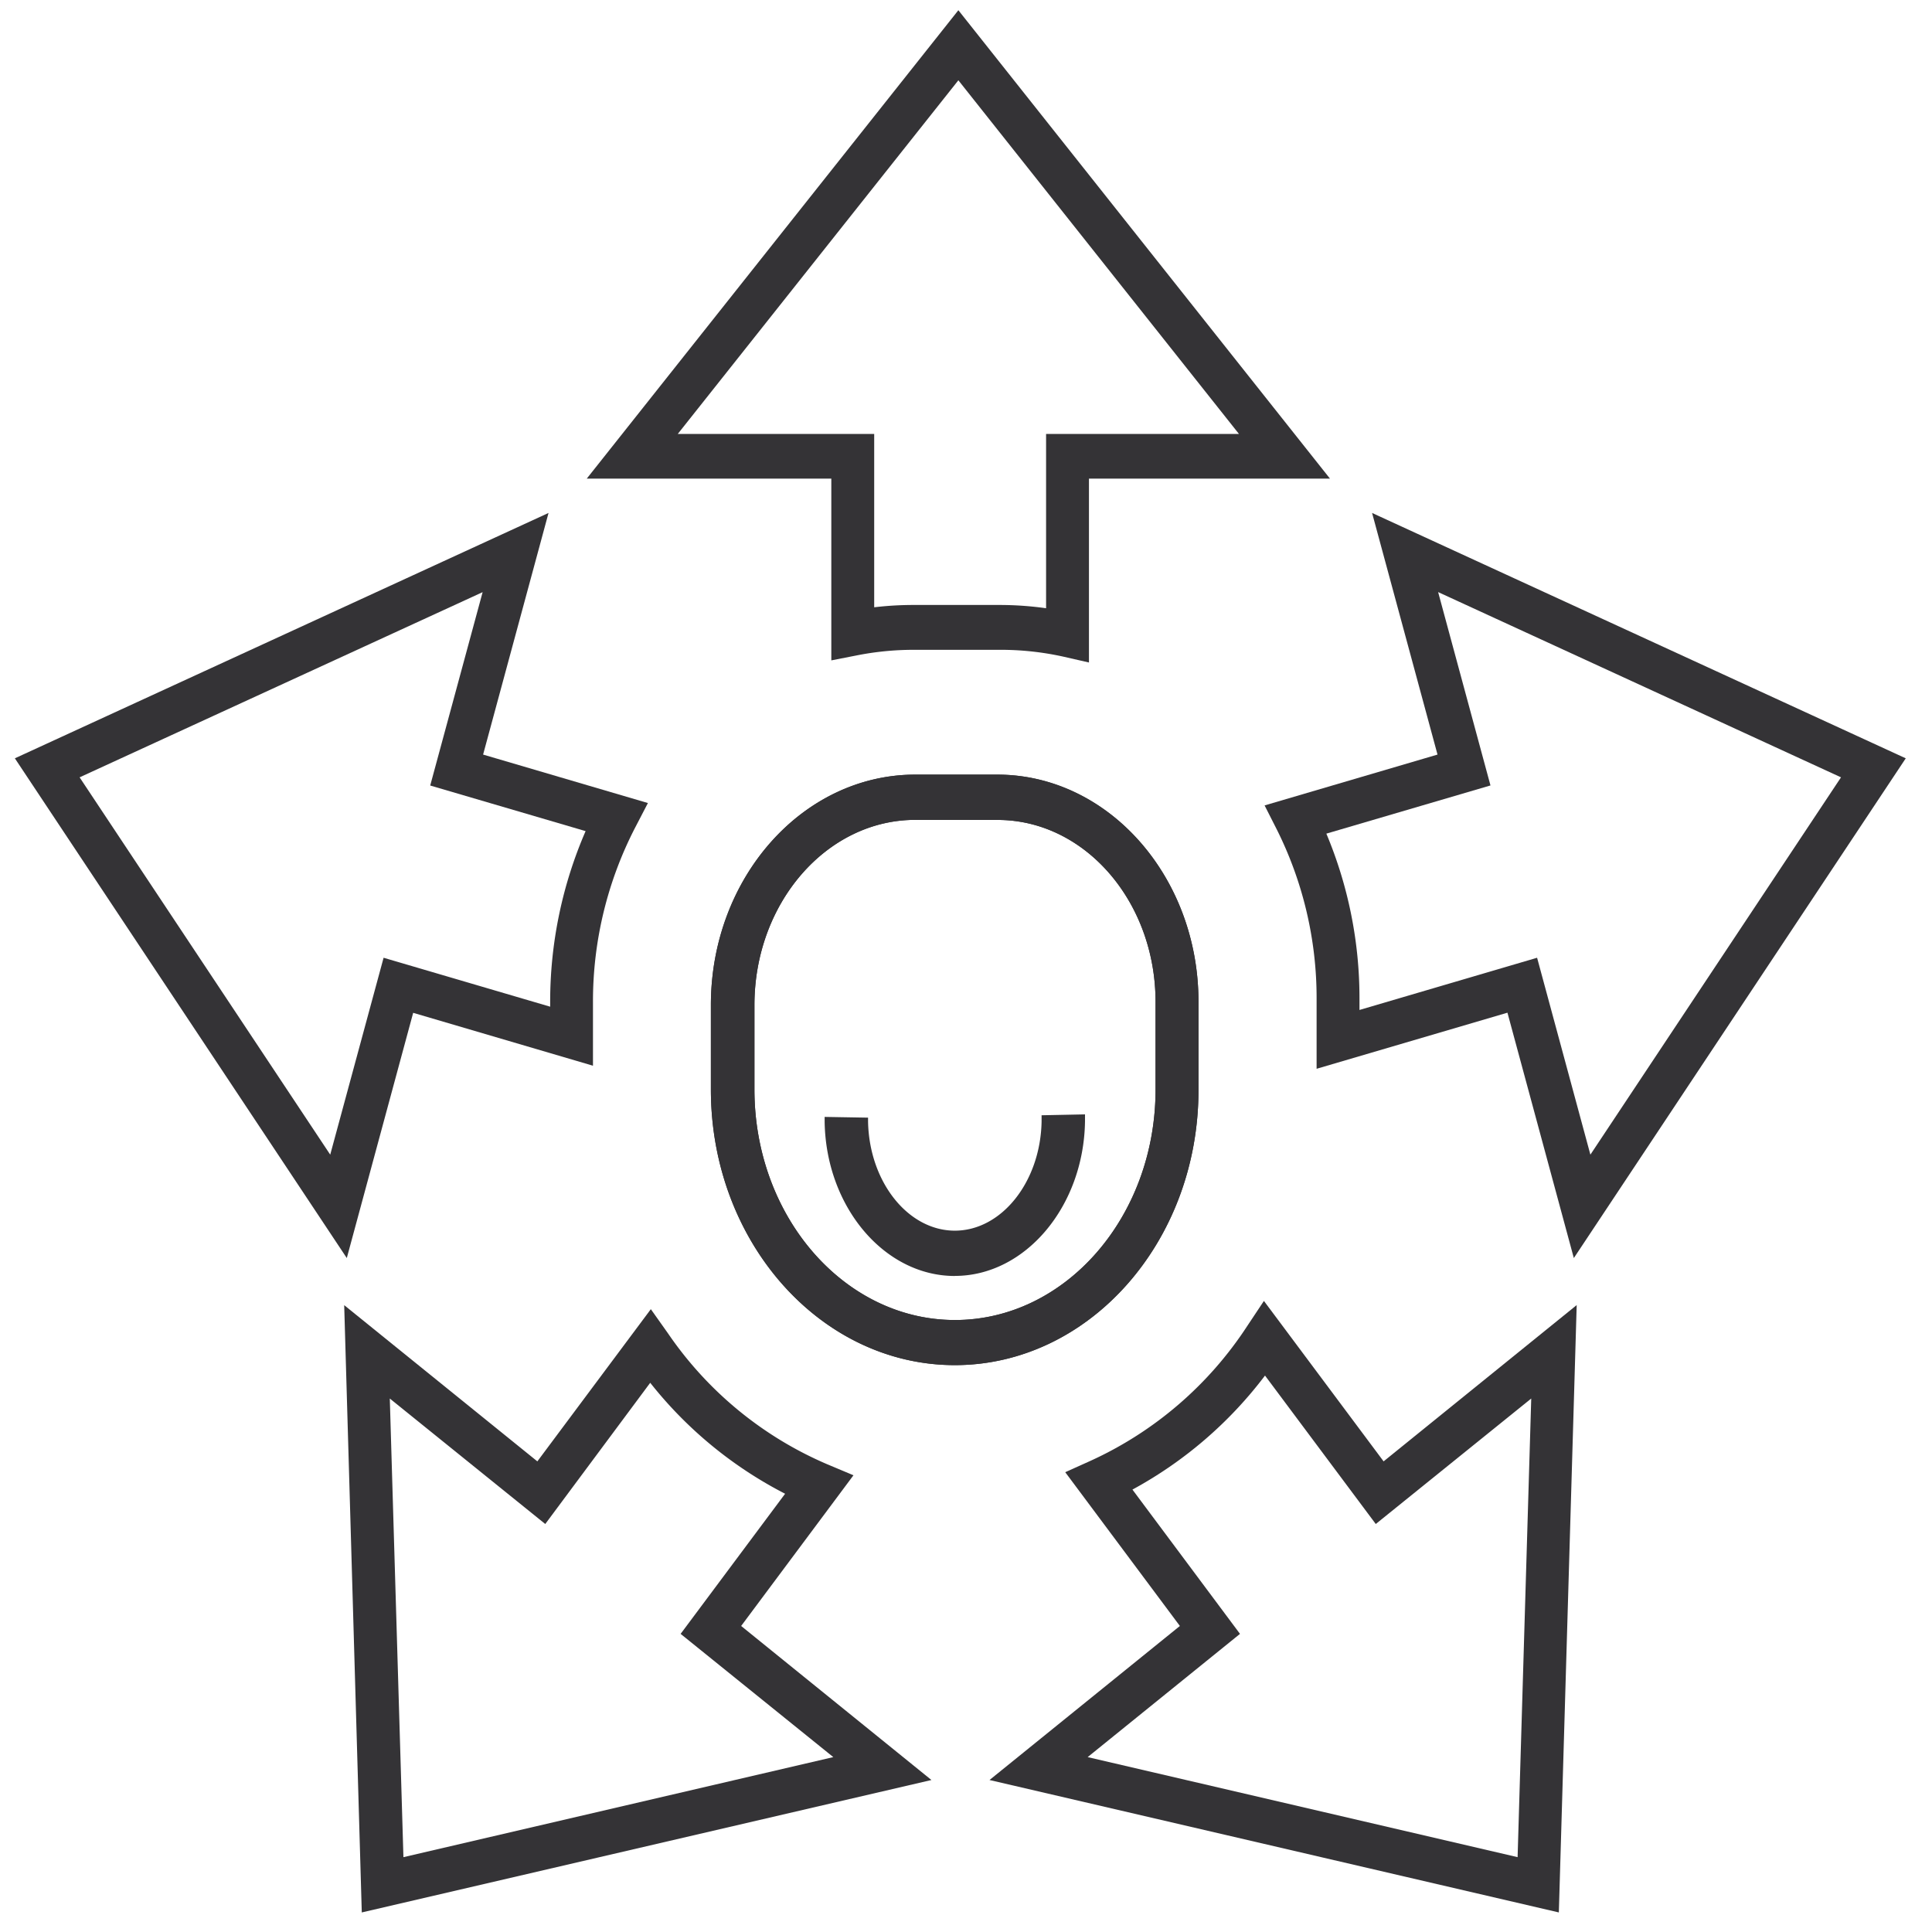 <svg id="Laag_1" data-name="Laag 1" xmlns="http://www.w3.org/2000/svg" viewBox="0 0 283.46 283.46"><defs><style>.cls-1{fill:#343336;}</style></defs><title>Leren over mogelijkheden</title><path class="cls-1" d="M159.77,97.2,156,96.34a42.5,42.5,0,0,0-9.34-1H134a42.85,42.85,0,0,0-8.3.82l-3.73.73V70.22H86.09L140.61,1.5l54.52,68.72H159.77ZM134,88.76h12.62a49.23,49.23,0,0,1,6.86.48V63.67h28.3L140.61,11.78,99.44,63.67h28.82V89.1A48.29,48.29,0,0,1,134,88.76Z"/><path class="cls-1" d="M230.91,184.58l-9.74-36-28,8.23V146.48a55.24,55.24,0,0,0-5.82-24.74l-1.81-3.57,25.37-7.46-9.6-35.45,78.3,36Zm-5.39-44.06,7.82,28.89,36.77-55.36L211,86.87l7.68,28.37-24.08,7.07a62.32,62.32,0,0,1,4.86,24.17v1.7Z"/><path class="cls-1" d="M228.71,280.59l-83.53-19.43,27.93-22.6L156.29,216l3.73-1.68A54.39,54.39,0,0,0,183,194.54l2.44-3.67L203,214.41l28.33-22.93ZM159.58,257.8l63.08,14.68,2-67.29L201.85,223.6,185.6,201.82a60.66,60.66,0,0,1-19.45,16.73l15.78,21.17Z"/><path class="cls-1" d="M50.88,184.58,2.18,111.26l78.3-36-9.6,35.45,24.18,7.11-1.87,3.6A55.51,55.51,0,0,0,87,147v9.36L60.62,148.6Zm-39.2-70.53,36.77,55.36,7.83-28.89,24.44,7.18V147a62.8,62.8,0,0,1,5.2-25.06l-22.8-6.69,7.69-28.37Z"/><path class="cls-1" d="M53.08,280.59l-2.58-89.1,28.34,22.92,16.65-22.33L98,195.62a54,54,0,0,0,23.36,19.21l3.86,1.62-16.48,22.11,27.92,22.6Zm4.11-75.4,2,67.29,63.07-14.68L99.86,239.72l15.33-20.56A60.4,60.4,0,0,1,95.4,202.88L80,223.6Z"/><path class="cls-1" d="M140.09,200.29c-19.74,0-35.79-18.14-35.79-40.44,0-.16,0-.32,0-.48V147.46c0-18.64,13.44-33.81,30-33.81h12c16.29,0,29.54,14.95,29.54,33.33v12.14h0a.83.83,0,0,0,0,.12c0,.2,0,.4,0,.61C175.88,182.15,159.82,200.29,140.09,200.29Zm-5.8-80c-13,0-23.6,12.19-23.6,27.18v11.91c0,.18,0,.31,0,.45,0,18.67,13.19,33.84,29.42,33.84s29.43-15.17,29.43-33.81c0-.06,0-.12,0-.18l0-.49V147c0-14.73-10.39-26.7-23.17-26.7Z"/><path class="cls-1" d="M140.09,200.29c-19.74,0-35.79-18.14-35.79-40.44,0-.16,0-.32,0-.48V147.46c0-18.64,13.44-33.81,30-33.81h12c16.29,0,29.54,14.95,29.54,33.33v12.14h0a.83.83,0,0,0,0,.12c0,.2,0,.4,0,.61C175.88,182.15,159.82,200.29,140.09,200.29Zm-5.8-80c-13,0-23.6,12.19-23.6,27.18v11.91c0,.18,0,.31,0,.45,0,18.67,13.19,33.84,29.42,33.84s29.43-15.17,29.43-33.81c0-.06,0-.12,0-.18l0-.49V147c0-14.73-10.39-26.7-23.17-26.7Zm5.8,66.92c-10.35,0-18.92-10.16-19.1-22.65v-.2c0-.16,0-.32,0-.49l6.37.11c0,.19,0,.38,0,.58.17,8.84,5.86,16,12.73,16s12.56-7.17,12.73-16l0-.79v-.14l6.37-.13v.15c0,.23,0,.45,0,.67v.23C159,177,150.44,187.2,140.09,187.2Z"/></svg>